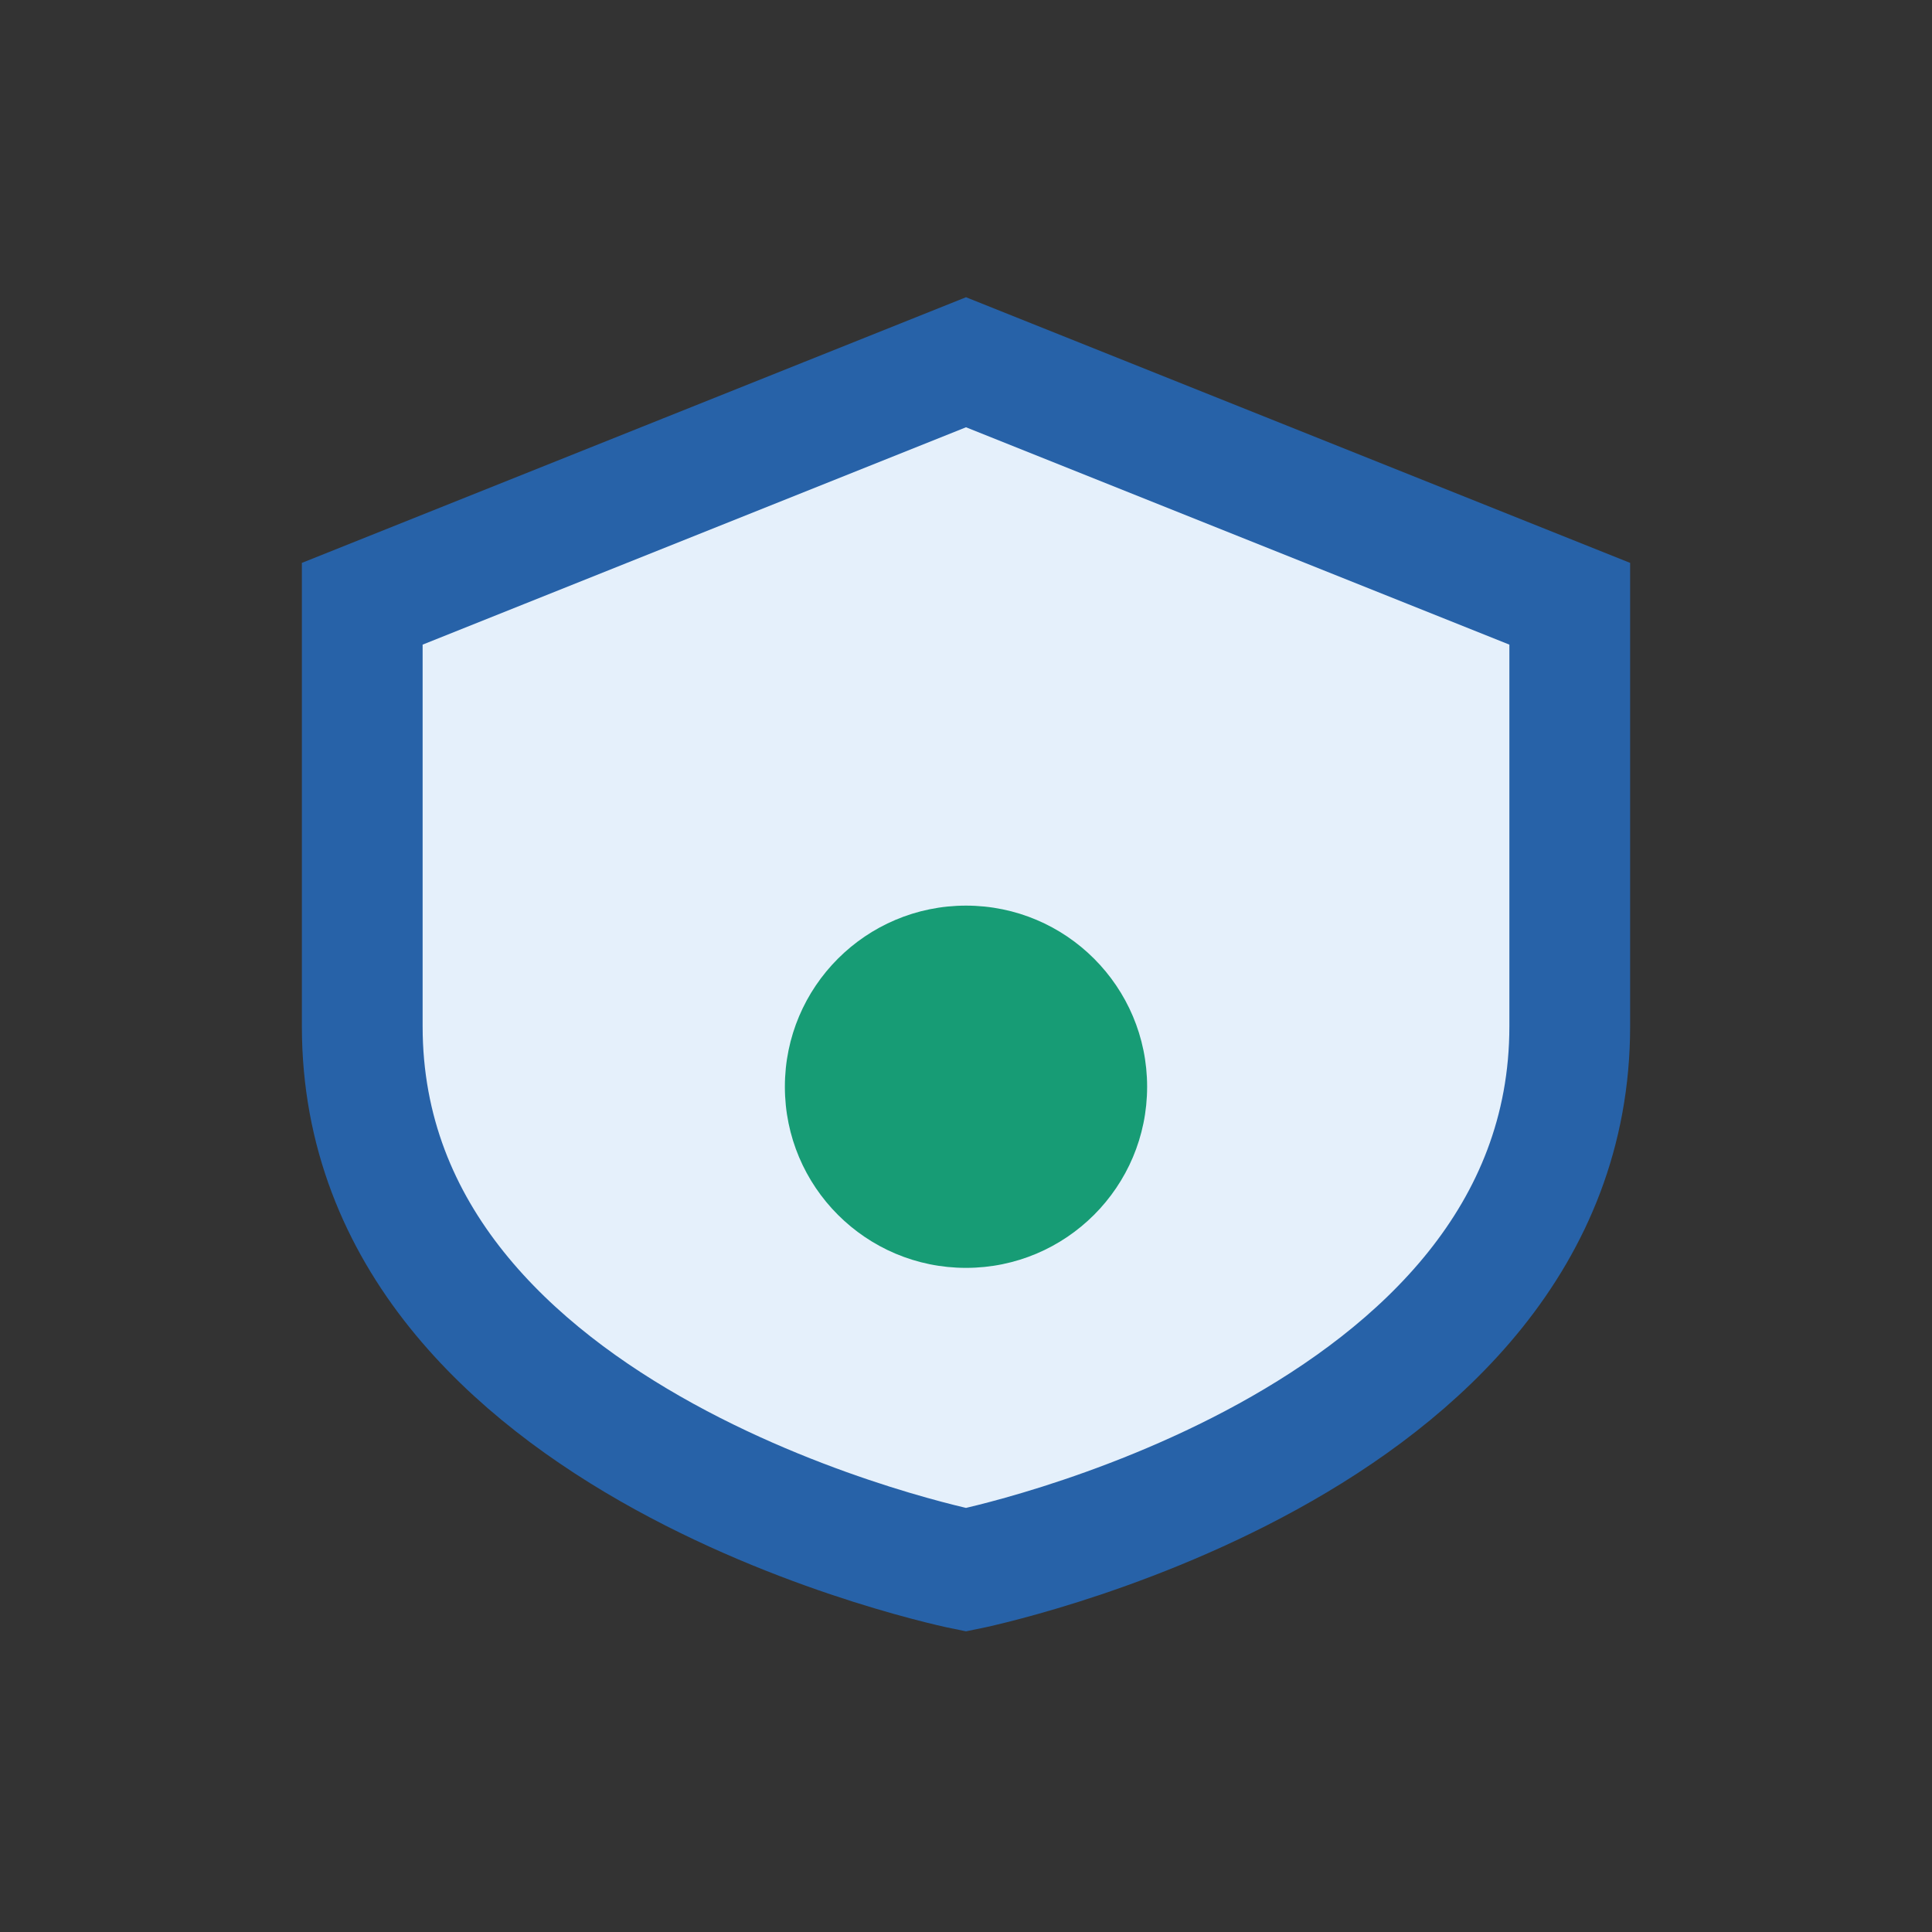 <?xml version="1.0" encoding="UTF-8"?>
<svg xmlns="http://www.w3.org/2000/svg" width="32" height="32" viewBox="0 0 32 32"><rect x="0" y="0" width="32" height="32" fill="#333333" stroke="none"/><path d="M16 6l10 4v7c0 7-10 9-10 9s-10-2-10-9V10z" fill="#E5F0FB" stroke="#2762A8" stroke-width="2"/><circle cx="16" cy="18" r="3" fill="#179C75"/></svg>